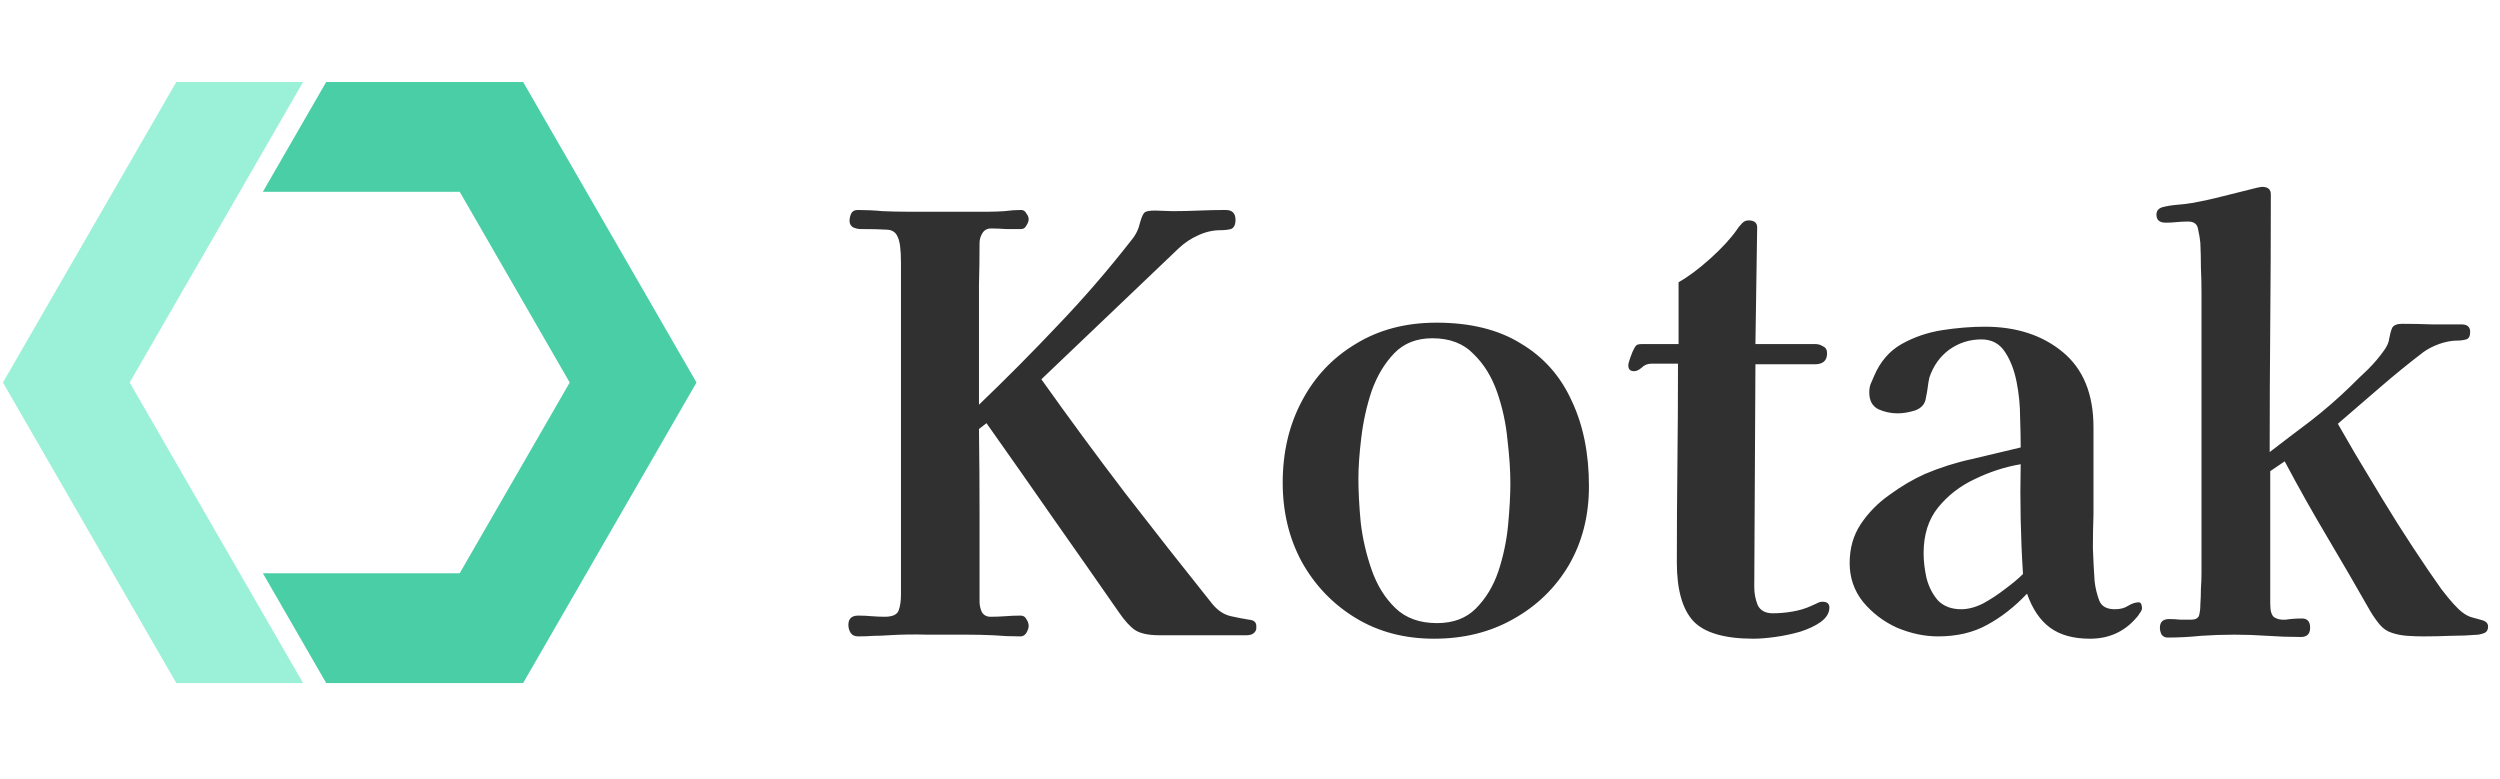 <svg width="122" height="38" viewBox="0 0 122 38" fill="none" xmlns="http://www.w3.org/2000/svg">
<path d="M61.308 30.549C61.308 30.568 61.308 30.605 61.308 30.662C61.308 30.699 61.299 30.737 61.28 30.774C61.205 30.925 61.055 31 60.829 31C60.416 31 60.002 31 59.588 31C59.194 31 58.789 31 58.376 31H56.571C56.045 31 55.65 30.915 55.387 30.746C55.143 30.577 54.88 30.286 54.597 29.872C53.526 28.331 52.455 26.799 51.383 25.276C50.312 23.735 49.231 22.193 48.141 20.652L47.774 20.934C47.793 22.344 47.802 23.753 47.802 25.163C47.802 26.573 47.802 27.974 47.802 29.365C47.802 29.534 47.84 29.703 47.915 29.872C48.009 30.023 48.15 30.098 48.338 30.098C48.582 30.098 48.827 30.088 49.071 30.07C49.315 30.051 49.56 30.041 49.804 30.041C49.936 30.041 50.03 30.098 50.086 30.21C50.161 30.323 50.199 30.436 50.199 30.549C50.199 30.643 50.161 30.756 50.086 30.887C50.011 31 49.917 31.056 49.804 31.056C49.353 31.056 48.902 31.038 48.451 31C48.018 30.981 47.586 30.972 47.154 30.972C46.514 30.972 45.875 30.972 45.236 30.972C44.616 30.953 43.996 30.962 43.375 31C43.131 31.019 42.886 31.028 42.642 31.028C42.398 31.047 42.144 31.056 41.881 31.056C41.712 31.056 41.589 31 41.514 30.887C41.439 30.774 41.401 30.643 41.401 30.492C41.401 30.192 41.561 30.041 41.881 30.041C42.106 30.041 42.323 30.051 42.529 30.07C42.755 30.088 42.971 30.098 43.178 30.098C43.554 30.098 43.779 29.994 43.855 29.788C43.93 29.581 43.967 29.327 43.967 29.026V12.813C43.967 12.174 43.911 11.751 43.798 11.544C43.704 11.319 43.516 11.206 43.234 11.206C42.952 11.187 42.539 11.178 41.994 11.178C41.881 11.178 41.759 11.149 41.627 11.093C41.514 11.018 41.458 10.915 41.458 10.783C41.458 10.651 41.486 10.529 41.542 10.416C41.599 10.304 41.702 10.247 41.853 10.247C42.266 10.247 42.67 10.266 43.065 10.304C43.479 10.322 43.892 10.332 44.306 10.332C44.964 10.332 45.622 10.332 46.279 10.332C46.937 10.332 47.586 10.332 48.225 10.332C48.488 10.332 48.751 10.322 49.015 10.304C49.297 10.266 49.569 10.247 49.832 10.247C49.945 10.247 50.03 10.304 50.086 10.416C50.161 10.51 50.199 10.604 50.199 10.698C50.199 10.792 50.161 10.896 50.086 11.008C50.03 11.121 49.945 11.178 49.832 11.178C49.588 11.178 49.343 11.178 49.099 11.178C48.855 11.159 48.61 11.149 48.366 11.149C48.178 11.149 48.037 11.225 47.943 11.375C47.849 11.525 47.802 11.685 47.802 11.854C47.802 12.531 47.793 13.217 47.774 13.913C47.774 14.589 47.774 15.266 47.774 15.943V19.75C49.109 18.471 50.396 17.174 51.637 15.858C52.896 14.543 54.09 13.161 55.218 11.713C55.425 11.469 55.566 11.178 55.641 10.839C55.716 10.576 55.791 10.416 55.866 10.36C55.942 10.304 56.111 10.275 56.374 10.275L57.22 10.304C57.652 10.304 58.084 10.294 58.517 10.275C58.949 10.257 59.382 10.247 59.814 10.247C60.133 10.247 60.293 10.407 60.293 10.727C60.293 10.971 60.218 11.121 60.068 11.178C59.917 11.215 59.748 11.234 59.56 11.234C59.184 11.234 58.818 11.319 58.461 11.488C58.122 11.638 57.812 11.845 57.53 12.108L50.819 18.509C52.154 20.389 53.517 22.24 54.908 24.064C56.318 25.887 57.737 27.692 59.165 29.477C59.429 29.797 59.729 29.994 60.068 30.07C60.406 30.145 60.697 30.201 60.942 30.239C61.186 30.258 61.308 30.361 61.308 30.549ZM73.706 23.584C73.706 22.964 73.659 22.259 73.565 21.47C73.49 20.661 73.32 19.881 73.057 19.129C72.794 18.377 72.409 17.757 71.901 17.268C71.412 16.761 70.745 16.507 69.899 16.507C69.129 16.507 68.508 16.751 68.038 17.24C67.568 17.729 67.202 18.34 66.939 19.073C66.694 19.806 66.525 20.567 66.431 21.357C66.337 22.127 66.29 22.795 66.29 23.359C66.29 23.979 66.328 24.693 66.403 25.502C66.497 26.291 66.675 27.062 66.939 27.814C67.202 28.566 67.587 29.186 68.095 29.675C68.602 30.163 69.279 30.408 70.125 30.408C70.914 30.408 71.544 30.173 72.014 29.703C72.503 29.214 72.869 28.613 73.114 27.898C73.358 27.165 73.518 26.413 73.593 25.643C73.668 24.853 73.706 24.167 73.706 23.584ZM77.541 23.725C77.541 25.173 77.212 26.46 76.554 27.588C75.896 28.697 74.993 29.571 73.847 30.21C72.719 30.85 71.431 31.169 69.984 31.169C68.537 31.169 67.258 30.831 66.149 30.154C65.04 29.477 64.166 28.566 63.527 27.419C62.907 26.272 62.596 24.985 62.596 23.556C62.596 22.071 62.907 20.746 63.527 19.58C64.147 18.396 65.021 17.466 66.149 16.789C67.277 16.093 68.593 15.746 70.097 15.746C71.751 15.746 73.123 16.084 74.213 16.761C75.323 17.419 76.15 18.349 76.695 19.552C77.259 20.736 77.541 22.127 77.541 23.725ZM89.274 29.647C89.274 29.91 89.133 30.145 88.851 30.352C88.588 30.54 88.249 30.699 87.836 30.831C87.441 30.944 87.037 31.028 86.623 31.085C86.21 31.141 85.862 31.169 85.58 31.169C84.17 31.169 83.193 30.887 82.647 30.323C82.102 29.741 81.83 28.782 81.83 27.447C81.83 25.831 81.839 24.214 81.858 22.597C81.877 20.981 81.886 19.364 81.886 17.747H80.589C80.401 17.747 80.241 17.813 80.11 17.945C79.978 18.058 79.856 18.114 79.743 18.114C79.555 18.114 79.461 18.02 79.461 17.832C79.461 17.757 79.499 17.616 79.574 17.409C79.649 17.202 79.706 17.071 79.743 17.014C79.8 16.902 79.856 16.836 79.912 16.817C79.969 16.798 80.053 16.789 80.166 16.789H81.914V13.772C82.384 13.509 82.901 13.123 83.465 12.616C84.029 12.108 84.462 11.638 84.762 11.206C84.819 11.112 84.894 11.018 84.988 10.924C85.082 10.811 85.195 10.755 85.326 10.755C85.627 10.755 85.768 10.886 85.749 11.149L85.665 16.789H88.569C88.719 16.789 88.851 16.826 88.964 16.902C89.095 16.958 89.161 17.071 89.161 17.24C89.161 17.597 88.964 17.776 88.569 17.776H85.665L85.608 28.66C85.608 28.96 85.665 29.252 85.777 29.534C85.909 29.797 86.153 29.928 86.51 29.928C86.83 29.928 87.15 29.9 87.469 29.844C87.808 29.788 88.118 29.694 88.4 29.562C88.494 29.524 88.578 29.487 88.653 29.449C88.747 29.393 88.841 29.365 88.935 29.365C89.161 29.365 89.274 29.459 89.274 29.647ZM98.722 28.011C98.665 27.128 98.628 26.244 98.609 25.361C98.59 24.458 98.59 23.556 98.609 22.654C97.838 22.785 97.086 23.03 96.353 23.387C95.639 23.725 95.047 24.186 94.577 24.768C94.107 25.351 93.872 26.094 93.872 26.996C93.872 27.372 93.919 27.776 94.013 28.209C94.126 28.641 94.314 29.007 94.577 29.308C94.859 29.59 95.235 29.731 95.705 29.731C96.043 29.731 96.4 29.637 96.776 29.449C97.152 29.242 97.509 29.007 97.848 28.744C98.205 28.481 98.496 28.237 98.722 28.011ZM104.53 29.675C104.53 29.75 104.493 29.834 104.417 29.928C104.361 30.023 104.305 30.098 104.248 30.154C103.665 30.831 102.914 31.169 101.992 31.169C101.184 31.169 100.536 30.991 100.047 30.633C99.558 30.276 99.182 29.722 98.919 28.97C98.317 29.609 97.669 30.116 96.974 30.492C96.297 30.868 95.498 31.056 94.577 31.056C93.919 31.056 93.251 30.915 92.575 30.633C91.917 30.333 91.362 29.91 90.911 29.365C90.479 28.82 90.263 28.19 90.263 27.475C90.263 26.761 90.441 26.131 90.798 25.586C91.174 25.022 91.644 24.543 92.208 24.148C92.772 23.735 93.346 23.396 93.928 23.133C94.68 22.814 95.451 22.569 96.24 22.4C97.03 22.212 97.819 22.024 98.609 21.836V21.723C98.609 21.385 98.6 20.934 98.581 20.37C98.581 19.787 98.524 19.214 98.412 18.65C98.299 18.067 98.111 17.578 97.848 17.184C97.584 16.77 97.199 16.563 96.692 16.563C96.109 16.563 95.582 16.733 95.112 17.071C94.661 17.409 94.342 17.86 94.154 18.424C94.116 18.593 94.088 18.763 94.069 18.932C94.05 19.082 94.022 19.242 93.985 19.411C93.947 19.712 93.768 19.919 93.449 20.032C93.148 20.125 92.866 20.172 92.603 20.172C92.283 20.172 91.973 20.107 91.672 19.975C91.372 19.825 91.221 19.552 91.221 19.157C91.221 19.007 91.24 18.875 91.278 18.763C91.334 18.631 91.391 18.5 91.447 18.368C91.748 17.654 92.199 17.127 92.8 16.789C93.402 16.451 94.06 16.225 94.774 16.112C95.507 15.999 96.203 15.943 96.861 15.943C98.402 15.943 99.671 16.357 100.667 17.184C101.664 18.011 102.162 19.233 102.162 20.849V25.107C102.143 25.633 102.133 26.178 102.133 26.742C102.152 27.287 102.18 27.833 102.218 28.378C102.256 28.697 102.331 29.007 102.444 29.308C102.556 29.59 102.81 29.731 103.205 29.731C103.468 29.731 103.684 29.675 103.853 29.562C104.041 29.449 104.211 29.393 104.361 29.393C104.436 29.393 104.483 29.43 104.502 29.506C104.521 29.581 104.53 29.637 104.53 29.675ZM121.418 30.577C121.418 30.727 121.362 30.831 121.249 30.887C121.155 30.925 121.052 30.953 120.939 30.972C120.488 31.009 120.037 31.028 119.586 31.028C119.135 31.047 118.693 31.056 118.26 31.056C118.016 31.056 117.753 31.047 117.471 31.028C117.208 31.009 116.963 30.962 116.738 30.887C116.493 30.812 116.287 30.671 116.117 30.464C115.948 30.258 115.798 30.041 115.666 29.816C114.971 28.594 114.266 27.381 113.552 26.178C112.837 24.975 112.151 23.753 111.493 22.513L110.788 22.992V29.477C110.788 29.816 110.854 30.032 110.986 30.126C111.136 30.22 111.324 30.258 111.55 30.239C111.794 30.201 112.057 30.182 112.339 30.182C112.602 30.182 112.734 30.333 112.734 30.633C112.734 30.934 112.584 31.085 112.283 31.085C111.738 31.085 111.192 31.066 110.647 31.028C110.121 30.991 109.585 30.972 109.04 30.972C108.495 30.972 107.95 30.991 107.405 31.028C106.86 31.085 106.314 31.113 105.769 31.113C105.657 31.113 105.563 31.066 105.487 30.972C105.431 30.859 105.403 30.746 105.403 30.633C105.403 30.352 105.553 30.21 105.854 30.21C106.042 30.21 106.22 30.22 106.39 30.239C106.559 30.239 106.737 30.239 106.925 30.239C107.151 30.239 107.283 30.163 107.32 30.013C107.358 29.863 107.377 29.694 107.377 29.506C107.395 29.242 107.405 28.979 107.405 28.716C107.424 28.453 107.433 28.199 107.433 27.955V14.279C107.433 13.866 107.424 13.462 107.405 13.067C107.405 12.672 107.395 12.268 107.377 11.854C107.358 11.648 107.32 11.422 107.264 11.178C107.226 10.933 107.066 10.811 106.784 10.811C106.596 10.811 106.408 10.82 106.22 10.839C106.051 10.858 105.873 10.867 105.685 10.867C105.384 10.867 105.234 10.736 105.234 10.473C105.234 10.285 105.337 10.163 105.544 10.106C105.769 10.05 106.004 10.012 106.249 9.993C106.493 9.975 106.728 9.946 106.954 9.909C107.48 9.815 107.997 9.702 108.504 9.57C109.031 9.439 109.557 9.307 110.083 9.176C110.14 9.157 110.187 9.148 110.224 9.148C110.281 9.129 110.337 9.119 110.394 9.119C110.676 9.119 110.817 9.242 110.817 9.486C110.817 11.591 110.807 13.697 110.788 15.802C110.77 17.889 110.76 19.975 110.76 22.062C111.418 21.554 112.085 21.047 112.762 20.539C113.439 20.013 114.078 19.458 114.679 18.875C114.961 18.593 115.253 18.311 115.554 18.029C115.854 17.729 116.117 17.419 116.343 17.099C116.493 16.892 116.578 16.695 116.597 16.507C116.634 16.3 116.681 16.131 116.738 15.999C116.813 15.868 116.973 15.802 117.217 15.802C117.706 15.802 118.195 15.811 118.683 15.83C119.172 15.83 119.651 15.83 120.121 15.83C120.403 15.83 120.544 15.952 120.544 16.197C120.544 16.404 120.479 16.526 120.347 16.563C120.215 16.601 120.074 16.62 119.924 16.62C119.642 16.62 119.341 16.676 119.022 16.789C118.721 16.902 118.467 17.033 118.26 17.184C117.546 17.729 116.841 18.302 116.146 18.904C115.469 19.486 114.783 20.078 114.087 20.68C114.275 21 114.557 21.488 114.933 22.146C115.328 22.804 115.77 23.537 116.258 24.346C116.747 25.154 117.245 25.943 117.753 26.714C118.26 27.485 118.721 28.162 119.135 28.744C119.567 29.308 119.905 29.684 120.15 29.872C120.319 30.004 120.479 30.088 120.629 30.126C120.779 30.163 120.949 30.21 121.137 30.267C121.324 30.323 121.418 30.427 121.418 30.577Z" fill="#303030"/>
<path d="M33.989 18.667L25.528 4H15.919L12.828 9.359H22.433L27.802 18.667L22.433 27.975H12.828L15.919 33.334H25.528L33.989 18.667Z" fill="#49CEA6"/>
<path d="M11.7 27.975L6.329 18.667L11.7 9.359L14.791 4H8.604L0.143 18.667L8.604 33.334H14.791L11.7 27.975Z" fill="#9BF1D7"/>
</svg>
